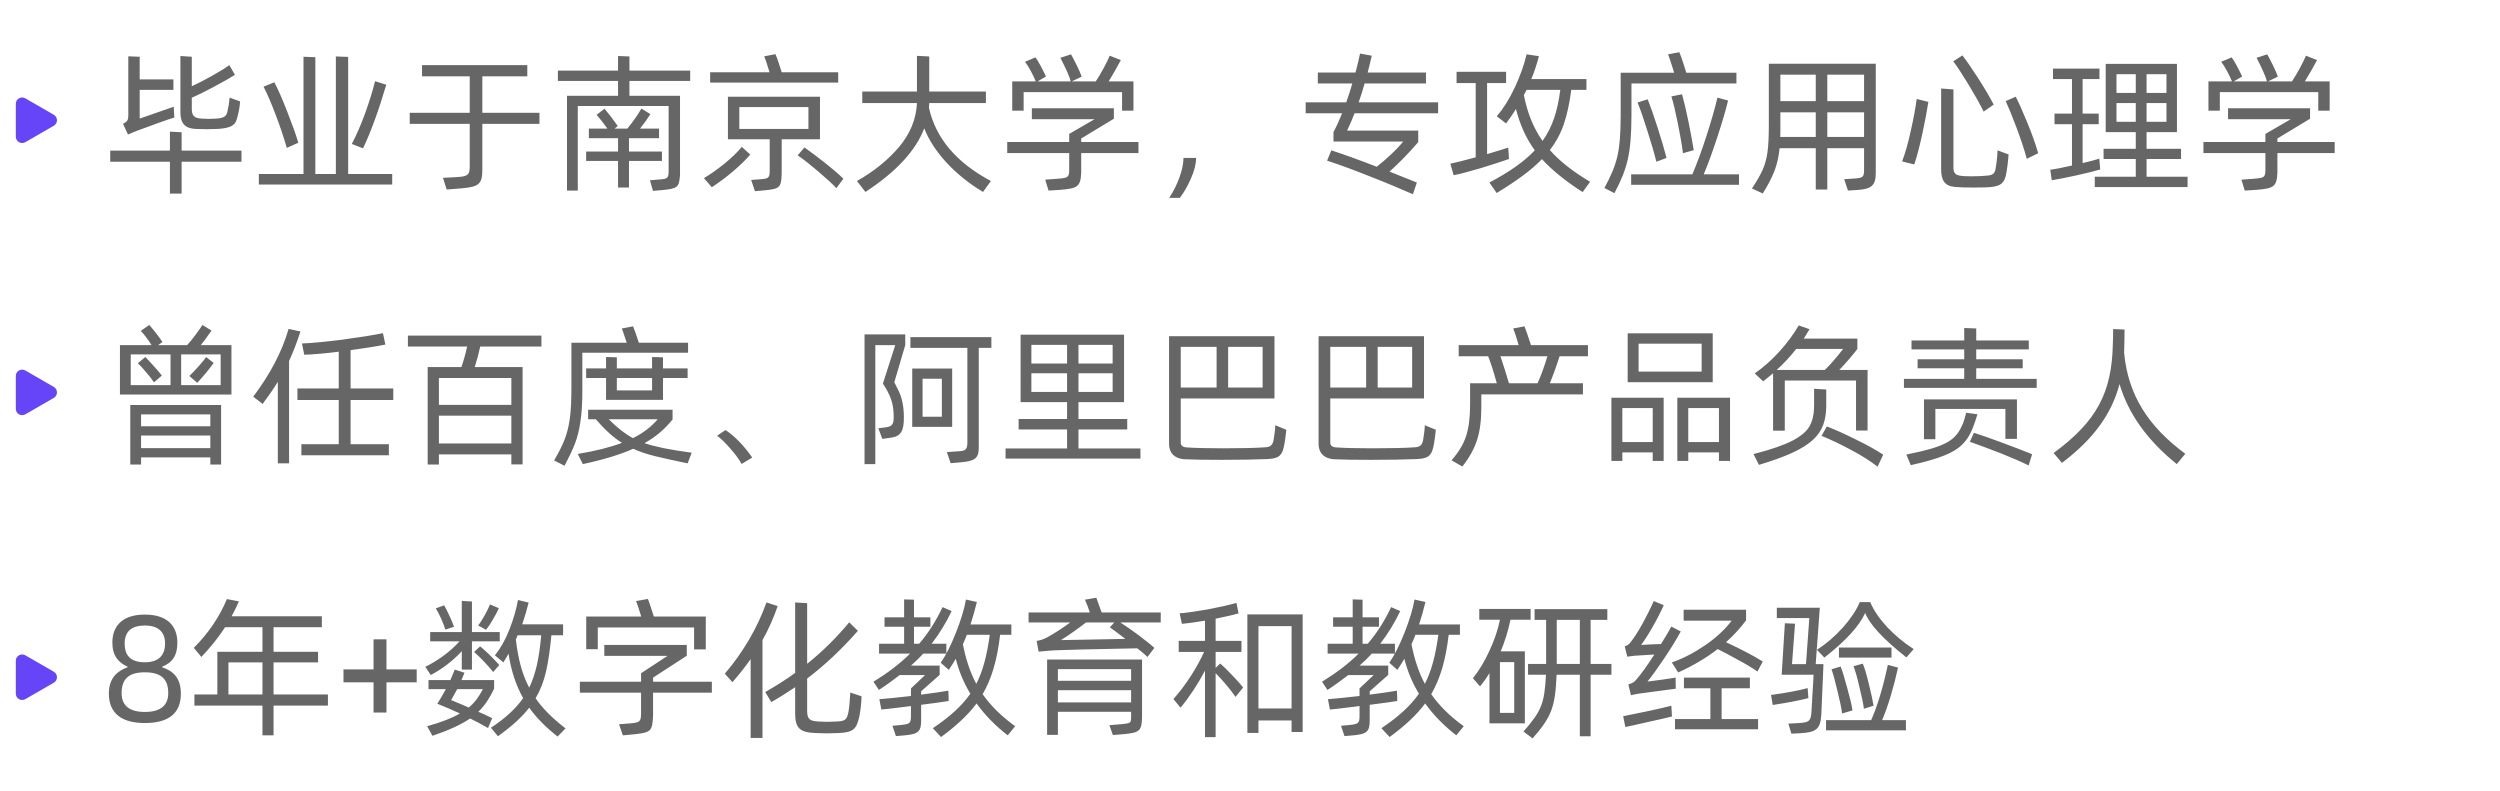 <svg width="395" height="125" viewBox="0 0 395 125" fill="none" xmlns="http://www.w3.org/2000/svg">
<path d="M28.504 17.728V8.848L30.304 8.968V13.624C31.312 13.168 32.392 12.616 33.52 11.968C34.672 11.32 35.584 10.768 36.232 10.288L37.12 11.824C36.328 12.328 35.224 12.952 33.832 13.696C32.44 14.44 31.264 15.016 30.304 15.448V17.176C30.304 18.328 30.712 18.64 31.792 18.736C32.344 18.76 32.752 18.784 33.016 18.784C33.28 18.784 33.664 18.76 34.216 18.736C35.344 18.64 35.752 18.4 35.92 17.704C36.112 16.864 36.232 16.096 36.28 15.424L37.936 16.024C37.888 16.912 37.696 17.896 37.384 18.928C37.096 19.864 36.28 20.248 34.456 20.368C33.664 20.392 33.064 20.416 32.656 20.416C32.248 20.416 31.648 20.392 30.856 20.368C29.296 20.272 28.504 19.576 28.504 17.728ZM20.224 21.256L19.432 19.552C20.104 19.24 20.272 18.952 20.272 18.304V8.896L22.072 8.968V12.544H27.4V14.2H22.072V18.736L27.448 16.864L27.544 18.568C27.136 18.688 26.32 18.952 25.072 19.408L21.928 20.56C21.328 20.776 20.776 21.016 20.224 21.256ZM28.696 20.896V23.8H38.152V25.552H28.696V30.592H26.848V25.552H17.416V23.8H26.848V20.8L28.696 20.896ZM53.065 8.92L55.009 8.992V27.496H61.969V29.152H40.897V27.496H47.953V8.968L49.825 9.04V27.496H53.065V8.92ZM59.257 12.832L61.033 13.384C59.809 17.512 58.585 20.872 57.361 23.44L55.585 22.744C56.305 21.376 57.001 19.792 57.673 17.944C58.345 16.096 58.873 14.392 59.257 12.832ZM47.137 22.552L45.313 23.368C44.857 21.76 44.281 20.056 43.585 18.208C42.889 16.36 42.241 14.848 41.641 13.696L43.345 13C43.897 14.032 44.569 15.544 45.361 17.584C46.153 19.6 46.753 21.256 47.137 22.552ZM76.21 17.824H85.234V19.576H76.21V26.8C76.21 29.056 75.682 29.512 72.994 29.752L70.57 29.944L69.994 28.096L72.25 27.976C73.954 27.88 74.218 27.592 74.218 26.248V19.576H64.738V17.824H74.218V12.064H66.682V10.288H83.314V12.064H76.21V17.824ZM109.051 11.152V12.784H99.451V15.136H107.443V27.64C107.299 29.632 107.059 29.8 104.563 30.04L103.171 30.16L102.691 28.48L104.443 28.336C105.523 28.24 105.643 28.072 105.643 26.896V16.744H91.291V30.112H89.587V15.136H97.651V12.784H88.147V11.152H97.651V8.848L99.451 8.92V11.152H109.051ZM104.587 23.944V25.432H99.379V29.632H97.651V25.432H92.611V23.944H97.651V21.832H93.043V20.32H95.971C95.419 19.552 94.867 18.832 94.267 18.136L95.515 17.176C96.211 17.992 96.907 18.904 97.603 19.912L97.099 20.32H99.115C99.955 19.312 100.699 18.256 101.347 17.152L102.763 18.04C102.211 18.88 101.683 19.624 101.131 20.32H104.131V21.832H99.379V23.944H104.587ZM123.508 11.416H132.436V13.048H112.204V11.416H121.588C121.228 10.24 120.964 9.4 120.748 8.896L122.524 8.56C122.836 9.28 123.148 10.24 123.508 11.416ZM129.556 15.28V22H123.508V27.424C123.436 29.656 123.196 29.824 120.892 30.064L119.284 30.208L118.684 28.432L120.268 28.312C121.516 28.216 121.612 28.024 121.612 26.848V22H115.012V15.28H129.556ZM127.732 20.368V16.912H116.812V20.368H127.732ZM112.468 29.584L111.22 28.144C112.156 27.592 113.26 26.824 114.484 25.84C115.708 24.832 116.62 23.944 117.196 23.2L118.54 24.424C117.172 26.032 114.844 28.024 112.468 29.584ZM126.028 24.544L127.108 23.296C128.14 24.04 129.244 24.856 130.396 25.768C131.548 26.68 132.508 27.496 133.252 28.24L132.148 29.728C131.476 29.008 130.492 28.12 129.22 27.04C127.948 25.96 126.892 25.12 126.028 24.544ZM156.565 28.6L155.317 30.328C153.037 28.96 151.093 27.376 149.485 25.624C147.877 23.848 146.725 22.072 146.029 20.272C144.709 23.776 141.613 27.136 136.741 30.328L135.397 28.6C138.109 27.064 140.317 25.264 142.069 23.2C143.821 21.112 144.757 18.808 144.877 16.288H136.237V14.464H144.877V8.824L146.821 8.92V14.464H155.773V16.288H146.821C146.821 16.456 146.797 16.72 146.773 17.032C147.853 21.856 151.117 25.696 156.565 28.6ZM177.286 14.56H161.734V17.488H159.934V12.856H163.654C163.246 11.872 162.502 10.456 161.95 9.76L163.606 9.064C163.822 9.352 164.11 9.808 164.446 10.456C164.782 11.08 165.046 11.632 165.262 12.088L163.942 12.856H169.174C169.006 12.16 168.454 10.912 167.542 9.136L169.222 8.584C169.438 8.944 169.726 9.52 170.134 10.336C170.542 11.152 170.782 11.752 170.902 12.112L169.342 12.856H173.134C173.974 11.584 174.886 9.88 175.342 8.8L177.094 9.496C176.47 10.672 175.822 11.8 175.174 12.856H179.086V17.488H177.286V14.56ZM170.83 22.432H179.878V24.184H170.83V27.28C170.734 29.488 170.254 29.776 167.542 29.992L165.67 30.112L165.142 28.384L167.134 28.24C168.742 28.096 168.934 28.072 168.934 26.728V24.184H159.142V22.432H168.934V21.16L172.942 18.832H163.03V17.104H175.99V18.76L170.83 21.88V22.432ZM186.991 24.952H188.983C188.983 25.888 188.719 26.968 188.191 28.144C187.687 29.344 187.087 30.376 186.415 31.264H184.735C186.079 29.224 186.991 26.704 186.991 24.952ZM227.224 16.168V17.896H214.024C213.712 18.688 213.328 19.6 212.848 20.632H224.08V22.456C222.616 24.16 221.104 25.72 219.544 27.112C220.48 27.472 221.92 28.048 223.864 28.84L223.24 30.688C221.104 29.752 218.824 28.792 216.352 27.832C213.88 26.848 211.672 26.032 209.68 25.384L210.352 23.752C212.464 24.448 214.864 25.312 217.528 26.344C218.296 25.744 219.064 25.072 219.856 24.328C220.648 23.584 221.248 22.936 221.704 22.36H210.688V20.872C211.144 20.032 211.6 19.024 212.056 17.896H206.296V16.168H212.704C213.112 15.04 213.424 14.032 213.664 13.192H208.216V11.464H214.168C214.432 10.48 214.672 9.496 214.888 8.464L216.736 8.8C216.544 9.664 216.328 10.552 216.088 11.464H225.304V13.192H215.608C215.344 14.152 215.032 15.136 214.672 16.168H227.224ZM251.233 28.72L250.057 30.352C247.369 28.624 245.233 26.896 243.625 25.144C241.993 26.848 239.737 28.504 236.473 30.496L235.321 28.84C238.585 27.112 240.841 25.504 242.497 23.752C241.129 21.88 240.145 19.696 239.521 17.224C239.041 18.016 238.513 18.76 237.961 19.504L236.497 18.376C237.553 17.128 238.513 15.592 239.353 13.792C240.193 11.968 240.817 10.24 241.201 8.584L243.145 8.872C242.833 10.096 242.449 11.296 241.945 12.496H250.657V14.2H248.257C247.993 16.336 247.585 18.136 247.081 19.624C246.577 21.112 245.833 22.48 244.873 23.704C246.385 25.432 248.521 27.112 251.233 28.72ZM238.297 23.32L238.369 24.256L238.417 25.12C237.265 25.528 235.777 26.008 233.977 26.56C232.177 27.088 230.761 27.472 229.681 27.688L229.153 25.864C229.969 25.696 231.313 25.36 233.161 24.856V13.12H230.137V11.344H237.961V13.12H234.961V24.352C236.665 23.848 237.769 23.488 238.297 23.32ZM243.721 22.264C245.281 20.08 246.073 17.632 246.529 14.2H241.201L240.769 15.016C241.345 17.896 242.281 20.224 243.721 22.264ZM274.354 13.192H257.77V18.376C257.722 24.232 257.194 26.488 255.082 30.52L253.498 29.704C255.61 25.768 256.018 23.896 256.066 18.448V11.488H264.514C264.082 10.072 263.77 9.112 263.554 8.584L265.33 8.248C265.474 8.584 265.666 9.088 265.882 9.736C266.098 10.384 266.29 10.984 266.434 11.488H274.354V13.192ZM267.61 23.728L265.906 24.208C265.738 22.84 265.45 21.256 265.09 19.456C264.73 17.656 264.394 16.264 264.082 15.232L265.762 14.896C266.05 15.928 266.386 17.32 266.746 19.072C267.106 20.824 267.394 22.384 267.61 23.728ZM269.194 27.544H274.762V29.2H257.722V27.544H267.394C268.114 25.84 268.858 23.848 269.602 21.544C270.346 19.216 270.946 17.176 271.354 15.424L273.034 15.88C272.674 17.416 272.098 19.336 271.354 21.616C270.61 23.896 269.89 25.864 269.194 27.544ZM263.314 24.952L261.706 25.552C261.37 24.184 260.89 22.576 260.29 20.68C259.69 18.784 259.186 17.272 258.73 16.192L260.338 15.688C260.77 16.768 261.274 18.232 261.874 20.08C262.474 21.928 262.954 23.56 263.314 24.952ZM279.475 19.816V10.072H296.371V27.352C296.371 29.368 295.627 29.872 293.443 30.016L291.979 30.112L291.379 28.312L292.843 28.216C294.379 28.12 294.523 28 294.523 26.752V23.416H288.715V29.944H286.891V23.416H281.179C281.035 24.76 280.771 25.96 280.363 27.016C279.955 28.048 279.355 29.248 278.515 30.568L276.811 29.776C277.579 28.624 278.131 27.64 278.491 26.848C278.851 26.032 279.115 25.096 279.259 24.064C279.403 23.032 279.475 21.616 279.475 19.816ZM281.299 15.976H286.891V11.8H281.299V15.976ZM288.715 11.8V15.976H294.523V11.8H288.715ZM281.275 21.64H286.891V17.752H281.299V20.464C281.299 20.992 281.299 21.376 281.275 21.64ZM294.523 17.752H288.715V21.64H294.523V17.752ZM308.62 9.688L310.06 8.752C310.756 9.64 311.596 10.888 312.604 12.448C313.612 14.008 314.404 15.376 315.004 16.528L313.42 17.632C312.772 16.336 311.956 14.896 310.996 13.312C310.036 11.728 309.244 10.528 308.62 9.688ZM306.7 26.752V13.984L308.644 14.128V26.464C308.644 27.16 308.836 27.64 309.7 27.76C310.084 27.832 310.684 27.856 311.524 27.856C312.556 27.856 313.396 27.808 314.092 27.736C315.028 27.64 315.22 27.28 315.34 26.416C315.532 25.336 315.604 24.208 315.604 23.752L317.356 24.4C317.356 24.496 317.284 25.648 317.02 27.256C316.756 28.912 316.132 29.368 314.692 29.536C314.14 29.608 313.18 29.632 311.812 29.632C310.54 29.632 309.58 29.608 308.884 29.536C307.276 29.416 306.7 28.48 306.7 26.752ZM316.9 15.976L318.484 15.28C318.964 16.192 319.564 17.56 320.308 19.36C321.052 21.16 321.628 22.792 322.036 24.208L320.236 25.096C319.828 23.584 319.276 21.952 318.604 20.152C317.932 18.352 317.356 16.96 316.9 15.976ZM302.452 25.984L300.532 25.504C301.036 24.184 301.492 22.576 301.9 20.68C302.332 18.784 302.644 17.104 302.836 15.64L304.684 16.096C304.444 17.608 304.132 19.288 303.724 21.16C303.316 23.032 302.908 24.64 302.452 25.984ZM344.605 25.12H339.157V27.928H345.637V29.56H330.973V27.928H337.453V25.12H332.365V23.512H337.453V20.872H332.701V10.096H343.957V20.872H339.157V23.512H344.605V25.12ZM331.693 25.072L331.765 25.96L331.837 26.776C330.949 27.04 329.677 27.352 328.069 27.712C326.461 28.072 325.165 28.312 324.181 28.48L323.941 26.824C324.661 26.728 325.813 26.512 327.373 26.152V19.624H324.613V17.944H327.373V12.496H324.373V10.84H331.717V12.496H329.053V17.944H331.597V19.624H329.053V25.768C330.277 25.48 331.141 25.24 331.693 25.072ZM334.405 14.68H337.453V11.728H334.405V14.68ZM339.157 11.728V14.68H342.301V11.728H339.157ZM337.453 16.288H334.405V19.24H337.453V16.288ZM342.301 16.288H339.157V19.24H342.301V16.288ZM366.286 14.56H350.734V17.488H348.934V12.856H352.654C352.246 11.872 351.502 10.456 350.95 9.76L352.606 9.064C352.822 9.352 353.11 9.808 353.446 10.456C353.782 11.08 354.046 11.632 354.262 12.088L352.942 12.856H358.174C358.006 12.16 357.454 10.912 356.542 9.136L358.222 8.584C358.438 8.944 358.726 9.52 359.134 10.336C359.542 11.152 359.782 11.752 359.902 12.112L358.342 12.856H362.134C362.974 11.584 363.886 9.88 364.342 8.8L366.094 9.496C365.47 10.672 364.822 11.8 364.174 12.856H368.086V17.488H366.286V14.56ZM359.83 22.432H368.878V24.184H359.83V27.28C359.734 29.488 359.254 29.776 356.542 29.992L354.67 30.112L354.142 28.384L356.134 28.24C357.742 28.096 357.934 28.072 357.934 26.728V24.184H348.142V22.432H357.934V21.16L361.942 18.832H352.03V17.104H364.99V18.76L359.83 21.88V22.432Z" fill="#666666"/>
<path d="M31.72 54.536H36.568V62.336H18.952V54.536H23.944C23.44 53.696 22.72 52.76 22.24 52.28L23.584 51.344C24.184 52.016 25.096 53.168 25.672 54.032L24.976 54.536H29.56C29.944 54.128 30.376 53.6 30.832 52.976C31.312 52.352 31.696 51.8 31.984 51.344L33.424 52.232C32.728 53.216 32.176 53.984 31.72 54.536ZM26.944 60.848V56H20.656V60.848H26.944ZM28.624 56V60.848H34.864V56H28.624ZM21.784 57.392L22.96 56.408C23.32 56.768 23.776 57.248 24.304 57.848C24.832 58.424 25.264 58.928 25.576 59.336L24.328 60.416C24.04 59.96 23.632 59.432 23.08 58.808C22.552 58.16 22.12 57.704 21.784 57.392ZM31.168 60.488L29.92 59.408C30.328 59 30.832 58.496 31.384 57.872C31.936 57.248 32.344 56.768 32.56 56.408L33.76 57.344C33.496 57.728 33.088 58.256 32.536 58.928C31.984 59.576 31.528 60.104 31.168 60.488ZM22.288 72.272V73.4H20.584V63.992H34.936V73.4H33.232V72.272H22.288ZM22.288 67.352H33.232V65.48H22.288V67.352ZM33.232 68.816H22.288V70.808H33.232V68.816ZM45.601 51.968L47.473 52.376C46.921 54.08 46.321 55.64 45.673 57.032V73.208H43.897V60.32C43.249 61.4 42.433 62.552 41.497 63.824L40.009 62.672C42.673 59.144 44.545 55.592 45.601 51.968ZM62.137 61.376V63.2H55.393V70.184H61.441V71.936H47.617V70.184H53.521V63.2H46.993V61.376H53.521V55.568C51.433 55.832 49.633 56 48.073 56.048L47.713 54.272C49.321 54.2 51.433 54.008 54.049 53.672C56.689 53.312 58.849 52.976 60.505 52.64L60.889 54.44C59.617 54.704 57.793 54.992 55.393 55.328V61.376H62.137ZM85.546 53.024V54.752H75.874C75.634 55.88 75.346 56.96 75.01 57.992H82.57V73.376H80.794V71.792H69.346V73.4H67.57V57.992H72.898C73.21 57.128 73.522 56.048 73.81 54.752H64.45V53.024H85.546ZM69.346 59.72V63.968H80.794V59.72H69.346ZM80.794 65.672H69.346V70.064H80.794V65.672ZM108.715 55.736H92.011V61.688C92.011 63.68 91.915 65.336 91.699 66.656C91.507 67.976 91.219 69.128 90.835 70.112C90.451 71.096 89.899 72.248 89.203 73.592L87.547 72.752C88.291 71.48 88.867 70.352 89.227 69.392C89.611 68.408 89.875 67.304 90.043 66.056C90.211 64.808 90.283 63.176 90.283 61.16V54.152H99.019C98.635 52.952 98.371 52.208 98.251 51.896L100.027 51.56C100.243 52.064 100.531 52.928 100.939 54.152H108.715V55.736ZM108.643 59.72H104.755V63.176H95.755V59.72H92.611V58.208H95.755V56.408L97.459 56.456V58.208H103.027V56.408L104.755 56.456V58.208H108.643V59.72ZM97.459 61.688H103.027V59.72H97.459V61.688ZM109.291 71.528L108.643 73.208C106.435 72.752 104.707 72.368 103.435 72.056C102.163 71.744 101.035 71.36 100.051 70.904C98.011 71.816 95.347 72.632 92.083 73.328L91.291 71.72C94.051 71.264 96.379 70.688 98.275 69.968C96.907 69.128 95.539 67.88 94.147 66.248H92.923V64.736H106.267V66.272C105.043 67.808 103.579 69.056 101.827 70.016C103.627 70.616 105.739 71.048 109.291 71.528ZM103.915 66.248H96.187C97.507 67.568 98.779 68.576 100.003 69.224C101.563 68.456 102.859 67.472 103.915 66.248ZM113.308 68.84L114.628 67.952C116.044 68.84 117.7 70.592 118.852 72.296L117.172 73.304C116.764 72.56 116.164 71.744 115.396 70.88C114.652 70.016 113.956 69.344 113.308 68.84ZM138.301 73.328H136.597V52.832H143.029V54.536L141.301 60.392L141.853 61.496C142.501 62.72 142.813 64.16 142.813 65.96C142.813 68.048 142.381 68.936 140.773 69.152L139.405 69.344L138.781 67.664L139.909 67.52C140.893 67.4 141.205 67.088 141.205 65.936C141.205 64.784 141.061 63.824 140.773 63.032C140.485 62.24 140.053 61.448 139.501 60.608L141.445 54.536H138.301V73.328ZM143.845 53.264H156.637V54.968H154.645V70.712C154.645 72.416 154.021 72.848 151.861 73.04L150.205 73.184L149.605 71.432L151.645 71.288C152.581 71.216 152.845 70.952 152.845 69.896V54.968H143.845V53.264ZM144.133 67.448V58.232H150.445V67.448H144.133ZM145.765 59.84V65.84H148.813V59.84H145.765ZM178.102 67.856H170.398V70.856H180.19V72.464H158.878V70.856H168.598V67.856H160.942V66.2H168.598V63.536H161.254V52.88H177.598V63.536H170.398V66.2H178.102V67.856ZM162.958 57.44H168.598V54.488H162.958V57.44ZM170.398 54.488V57.44H175.798V54.488H170.398ZM168.598 58.976H162.958V61.928H168.598V58.976ZM175.798 58.976H170.398V61.928H175.798V58.976ZM201.487 67.184L203.239 67.904C203.167 68.624 203.071 69.296 202.975 69.944C202.639 72.176 201.967 72.44 200.167 72.536C198.295 72.608 195.919 72.656 193.015 72.656C190.471 72.656 188.527 72.632 187.183 72.56C185.431 72.464 184.711 71.408 184.711 70.184V53.12H201.367V62.96H186.559V69.92C186.559 70.376 186.847 70.64 187.447 70.688C188.839 70.784 190.783 70.832 193.279 70.832C196.159 70.832 198.415 70.784 200.023 70.664C200.863 70.592 201.127 70.184 201.247 69.392C201.415 68.432 201.487 67.688 201.487 67.184ZM186.559 61.232H192.223V54.8H186.559V61.232ZM194.047 54.8V61.232H199.495V54.8H194.047ZM225.112 67.184L226.864 67.904C226.792 68.624 226.696 69.296 226.6 69.944C226.264 72.176 225.592 72.44 223.792 72.536C221.92 72.608 219.544 72.656 216.64 72.656C214.096 72.656 212.152 72.632 210.808 72.56C209.056 72.464 208.336 71.408 208.336 70.184V53.12H224.992V62.96H210.184V69.92C210.184 70.376 210.472 70.64 211.072 70.688C212.464 70.784 214.408 70.832 216.904 70.832C219.784 70.832 222.04 70.784 223.648 70.664C224.488 70.592 224.752 70.184 224.872 69.392C225.04 68.432 225.112 67.688 225.112 67.184ZM210.184 61.232H215.848V54.8H210.184V61.232ZM217.672 54.8V61.232H223.12V54.8H217.672ZM250.897 54.536V56.288H246.409C246.001 57.608 245.497 59.024 244.873 60.56H250.105V62.312H234.049V64.352C234.049 66.392 233.833 68.096 233.377 69.512C232.921 70.928 232.153 72.32 231.049 73.712L229.345 72.728C230.473 71.432 231.241 70.16 231.649 68.888C232.057 67.616 232.273 65.984 232.273 63.992V60.56H236.497C235.993 58.736 235.537 57.32 235.129 56.288H230.473V54.536H239.953C239.617 53.384 239.329 52.496 239.089 51.896L240.865 51.56C241.081 52.112 241.441 53.096 241.897 54.536H250.897ZM238.417 60.56H242.929C243.481 59.384 243.985 57.944 244.489 56.288H237.073C237.577 57.8 238.033 59.24 238.417 60.56ZM257.17 60.392V52.664H270.61V60.392H257.17ZM258.898 54.296V58.712H268.858V54.296H258.898ZM256.33 71.48V72.824H254.602V62.84H262.858V72.824H261.13V71.48H256.33ZM266.746 72.824H265.018V62.84H273.346V72.824H271.594V71.48H266.746V72.824ZM256.33 69.848H261.13V64.472H256.33V69.848ZM271.594 64.472H266.746V69.848H271.594V64.472ZM280.147 68.048V58.976C279.619 59.432 279.091 59.84 278.587 60.248L277.243 59C280.051 57.056 282.571 54.2 284.203 51.416L285.907 52.016C285.643 52.472 285.331 52.976 284.995 53.504H293.467V55.136C292.603 56.264 291.643 57.368 290.611 58.448H295.075V68.024H293.251V60.128H281.995V68.048H280.147ZM291.211 55.136H283.795C282.907 56.288 281.875 57.392 280.723 58.448H288.331C289.195 57.608 290.155 56.504 291.211 55.136ZM286.627 61.424L288.547 61.544V64.232C288.451 68.6 286.555 70.856 277.915 73.448L277.051 71.744C279.787 71.048 281.827 70.328 283.195 69.632C284.563 68.912 285.475 68.144 285.931 67.304C286.387 66.464 286.627 65.408 286.627 64.088V61.424ZM287.803 68.864L288.643 67.376C290.011 67.904 291.547 68.6 293.275 69.464C295.003 70.304 296.419 71.096 297.547 71.84L296.659 73.736C295.579 72.896 294.211 72.008 292.531 71.12C290.875 70.232 289.291 69.464 287.803 68.864ZM319.588 58.184H312.244V59.864H321.796V61.28H300.82V59.864H310.348V58.184H302.98V56.768H310.348V55.208H302.02V53.792H310.348V51.824L312.244 51.896V53.792H320.548V55.208H312.244V56.768H319.588V58.184ZM303.988 63.104H318.676V69.344H316.852V64.616H305.788V69.392H303.988V63.104ZM310.66 65.216L312.436 65.456C312.172 66.296 311.98 66.896 311.836 67.256C311.404 68.48 310.828 69.44 310.108 70.16C309.412 70.88 308.428 71.48 307.156 71.984C305.908 72.488 304.156 72.992 301.9 73.496L301.204 71.816C307.66 70.52 309.052 69.584 310.18 66.824C310.3 66.512 310.468 65.96 310.66 65.216ZM311.236 69.8L311.884 68.384C313.108 68.768 314.62 69.296 316.468 69.992C318.316 70.688 319.852 71.264 321.076 71.768L320.524 73.544C319.444 72.992 317.98 72.368 316.132 71.624C314.284 70.904 312.652 70.304 311.236 69.8ZM345.277 71.696L343.933 73.328C339.301 69.608 336.277 65.384 334.885 60.68C333.637 65.456 330.709 69.416 325.789 73.136L324.469 71.576C331.261 66.584 333.685 62.072 333.829 54.296C333.853 53.792 333.877 53.024 333.877 51.992L335.677 52.064C335.677 53.216 335.653 54.2 335.629 54.992C335.629 55.304 335.629 55.52 335.605 55.664C336.205 62.384 339.421 67.376 345.277 71.696Z" fill="#666666"/>
<path d="M22.888 114.24C19.312 114.24 17.2 112.776 17.2 109.584C17.2 106.968 18.736 105.936 20.152 105.432V105.336C18.736 104.688 17.752 103.632 17.752 101.544C17.752 98.928 19.312 97.104 22.888 97.104C26.464 97.104 28.024 98.928 28.024 101.544C28.024 103.56 27.256 104.688 25.624 105.336V105.432C27.232 105.96 28.576 106.992 28.576 109.608C28.576 112.8 26.512 114.24 22.888 114.24ZM22.888 104.64C25.264 104.64 26.08 103.32 26.08 101.688C26.08 99.864 25.024 98.832 22.888 98.832C20.752 98.832 19.696 99.792 19.696 101.688C19.696 103.32 20.392 104.64 22.888 104.64ZM22.888 112.488C25.504 112.488 26.584 111.336 26.584 109.512C26.584 107.232 25.384 106.224 22.888 106.224C20.392 106.224 19.216 107.232 19.216 109.512C19.216 111.336 20.272 112.488 22.888 112.488ZM43.221 109.728H51.813V111.48H43.221V116.184H41.469V111.48H30.717V109.728H34.341V102.984H41.469V99.096H35.565C34.581 100.632 33.333 102.192 31.821 103.8L30.621 102.36C32.949 100.032 34.677 97.464 35.853 94.656L37.749 95.016C37.413 95.784 37.029 96.576 36.597 97.368H50.853V99.096H43.221V102.984H50.253V104.664H43.221V109.728ZM41.469 104.664H36.093V109.728H41.469V104.664ZM65.838 105.768V107.808H61.062V112.584H59.022V107.808H54.27V105.768H59.022V101.016H61.062V105.768H65.838ZM89.352 115.08L88.104 116.376C86.256 114.936 84.768 113.424 83.616 111.816C82.512 113.256 80.856 114.768 78.672 116.328L77.568 114.984C79.8 113.52 81.504 111.96 82.656 110.304C81.528 108.312 80.76 105.984 80.352 103.296L79.536 104.664L78.192 103.536C79.056 102.48 79.824 101.136 80.472 99.504C81.12 97.848 81.576 96.288 81.84 94.8L83.52 95.208C83.256 96.312 82.92 97.464 82.512 98.64H88.968V100.368H87.12C86.904 102.696 86.616 104.616 86.256 106.176C85.896 107.712 85.344 109.104 84.624 110.328C85.728 111.936 87.312 113.52 89.352 115.08ZM68.064 106.656L67.2 105.36C69.336 104.304 71.232 102.864 72.6 101.328H67.968V99.864H72.96V94.944L74.568 95.04V99.864H78.96V101.328H74.568V105.792H72.96V102.888C71.616 104.352 69.984 105.624 68.064 106.656ZM77.424 95.496L78.816 96.096C78.6 96.6 78.288 97.2 77.88 97.872C77.496 98.544 77.136 99.096 76.8 99.504L75.552 98.832C75.864 98.424 76.2 97.896 76.56 97.248C76.92 96.6 77.208 96.024 77.424 95.496ZM71.736 99.024L70.368 99.48C70.08 98.496 69.408 97.008 68.856 96.12L70.176 95.64C70.392 96 70.656 96.528 70.968 97.2C71.28 97.872 71.544 98.472 71.736 99.024ZM83.616 108.648C84.648 106.512 85.2 103.944 85.512 100.368H81.792L81.504 101.04C81.864 104.088 82.488 106.536 83.616 108.648ZM78.888 105.072L77.928 106.176C76.92 104.952 75.912 103.896 74.904 103.008L75.864 102.12C76.656 102.768 77.928 103.992 78.888 105.072ZM77.76 113.472L77.112 115.032C76.032 114.408 75.072 113.904 74.28 113.52C72.864 114.48 70.896 115.392 68.328 116.256L67.488 114.744C69.72 114.12 71.448 113.448 72.672 112.728C71.424 112.152 70.224 111.648 69.096 111.192C69.552 110.496 69.984 109.728 70.44 108.888H67.704V107.448H71.16L71.856 105.792L73.392 106.296C73.296 106.56 73.128 106.944 72.912 107.448H78.072V108.816C77.328 110.352 76.632 111.432 75.576 112.464C76.224 112.728 76.968 113.064 77.76 113.472ZM74.064 111.792C75.024 111 75.648 110.112 76.296 108.888H72.24L71.28 110.616C72.192 110.976 73.128 111.384 74.064 111.792ZM109.665 99.144H94.449V102.576H92.625V97.416H101.313C100.953 96.192 100.665 95.376 100.497 94.968L102.369 94.632C102.585 95.184 102.897 96.096 103.305 97.416H111.513V102.6H109.665V99.144ZM103.185 107.712H112.473V109.44H103.185V113.112C103.065 115.584 102.825 115.704 100.257 116.016L98.409 116.184L97.809 114.432L99.633 114.288C101.097 114.144 101.289 114.048 101.289 112.608V109.44H91.617V107.712H101.289V106.368L105.465 103.632H95.481V101.904H108.513V103.608L103.185 107.064V107.712ZM121.098 95.184L122.874 95.76C122.25 97.584 121.458 99.384 120.474 101.136V116.592H118.602V104.136C117.762 105.336 116.802 106.56 115.722 107.784L114.522 106.44C115.914 104.832 117.186 103.032 118.338 101.088C119.49 99.12 120.402 97.152 121.098 95.184ZM134.346 109.416L136.122 110.016C136.098 111.144 135.978 112.176 135.786 113.136C135.354 115.2 134.826 115.728 132.45 115.824C131.682 115.848 131.082 115.872 130.674 115.872C130.29 115.872 129.69 115.848 128.898 115.824C126.45 115.728 125.634 115.128 125.634 112.728V108.576C124.314 109.464 123.066 110.256 121.866 110.928L120.906 109.344C122.634 108.36 124.218 107.352 125.634 106.32V95.184L127.53 95.304V104.88C129.954 102.936 132.162 100.752 134.178 98.328L135.546 99.672C132.954 102.624 130.29 105.12 127.53 107.208V112.296C127.53 113.64 127.938 113.928 129.354 114C129.954 114.024 130.434 114.048 130.746 114.048C131.058 114.048 131.514 114.024 132.114 114C133.554 113.952 133.818 113.712 134.058 112.464C134.178 111.816 134.274 110.808 134.346 109.416ZM149.883 110.16V110.76C148.851 110.928 147.411 111.12 145.539 111.36V113.832C145.539 115.632 145.083 116.016 142.683 116.208L141.555 116.304L141.003 114.672L142.299 114.552C143.739 114.408 143.931 114.288 143.931 113.136V111.552L143.211 111.648C142.083 111.768 140.691 111.984 139.251 112.104L138.939 110.472C140.163 110.376 141.843 110.208 143.931 109.968V108.768L146.163 106.656H142.155C140.979 107.568 139.875 108.36 138.867 109.008L138.003 107.712C140.235 106.344 142.179 104.88 143.787 103.272H138.891V101.712H142.851V99.024H139.755V97.536H142.851V94.704L144.411 94.752V97.536H147.003V99.024H144.411V101.712H145.227C146.691 100.008 147.915 98.064 148.923 95.928L150.363 96.552C149.451 98.448 148.395 100.176 147.195 101.712H149.523V103.272H145.875C145.323 103.872 144.675 104.52 143.931 105.168H148.467V106.632L145.539 109.224V109.752C147.507 109.488 148.947 109.296 149.835 109.128L149.883 110.16ZM160.395 114.744L159.219 116.184C157.275 114.672 155.619 112.992 154.299 111.144C153.027 112.872 151.155 114.648 148.683 116.448L147.387 115.056C150.099 113.232 151.971 111.528 153.315 109.608C152.283 107.904 151.515 106.08 151.011 104.088C150.699 104.64 150.315 105.24 149.907 105.84L148.635 104.712C149.427 103.584 150.219 102.024 151.011 100.032C151.803 98.04 152.355 96.264 152.619 94.728L154.347 95.112C154.035 96.384 153.699 97.56 153.339 98.664H159.795V100.296H158.019C157.539 104.328 156.699 107.184 155.259 109.68C156.531 111.504 158.235 113.184 160.395 114.744ZM154.251 108.048C155.307 106.008 155.931 103.56 156.387 100.296H152.763C152.595 100.752 152.403 101.232 152.139 101.784C152.595 104.16 153.291 106.248 154.251 108.048ZM174.06 96.768H183.396V98.352H177.012C177.9 98.928 178.86 99.576 179.844 100.32C180.828 101.064 181.692 101.736 182.388 102.36L181.308 103.8C180.924 103.44 180.564 103.128 180.204 102.84C180.084 102.768 179.916 102.624 179.7 102.432C172.524 102.576 168.228 102.672 166.788 102.744C166.236 102.768 165.324 102.84 164.1 102.96L163.788 101.256C164.292 101.208 164.868 101.016 165.492 100.68C166.62 100.056 167.82 99.288 169.092 98.352H162.516V96.768H172.188C171.972 96.096 171.732 95.424 171.42 94.752L173.22 94.44L174.06 96.768ZM167.628 101.136L177.804 100.944C176.772 100.152 175.956 99.528 175.356 99.12L176.052 98.352H171.588C170.22 99.408 168.9 100.344 167.628 101.136ZM167.148 116.112H165.444V104.208H180.444V113.4C180.372 115.464 180.06 115.752 177.612 115.992L175.836 116.136L175.284 114.576L177.3 114.408C178.692 114.264 178.716 114.24 178.716 113.112V112.464H167.148V116.112ZM167.148 107.568H178.716V105.72H167.148V107.568ZM178.716 109.056H167.148V110.976H178.716V109.056ZM192.069 105.528L192.789 104.832C193.269 105.24 193.893 105.84 194.637 106.632C195.405 107.424 196.005 108.096 196.413 108.624L195.213 110.112C194.877 109.608 194.397 108.984 193.797 108.264C193.197 107.544 192.621 106.92 192.069 106.368V116.472H190.389V105.96C189.261 108.096 187.989 110.04 186.525 111.816L185.397 110.448C187.221 108.432 189.069 105.6 190.245 103.008H186.237V101.256H190.389V98.064C188.781 98.328 187.581 98.496 186.741 98.568L186.381 96.912C187.677 96.792 189.189 96.576 190.941 96.264C192.693 95.928 194.181 95.592 195.357 95.256L195.693 96.912C194.805 97.176 193.605 97.44 192.069 97.752V101.256H196.149V103.008H192.069V105.528ZM198.837 115.8H197.085V97.08H205.821V115.656H204.069V113.832H198.837V115.8ZM204.069 98.928H198.837V111.936H204.069V98.928ZM220.758 110.16V110.76C219.726 110.928 218.286 111.12 216.414 111.36V113.832C216.414 115.632 215.958 116.016 213.558 116.208L212.43 116.304L211.878 114.672L213.174 114.552C214.614 114.408 214.806 114.288 214.806 113.136V111.552L214.086 111.648C212.958 111.768 211.566 111.984 210.126 112.104L209.814 110.472C211.038 110.376 212.718 110.208 214.806 109.968V108.768L217.038 106.656H213.03C211.854 107.568 210.75 108.36 209.742 109.008L208.878 107.712C211.11 106.344 213.054 104.88 214.662 103.272H209.766V101.712H213.726V99.024H210.63V97.536H213.726V94.704L215.286 94.752V97.536H217.878V99.024H215.286V101.712H216.102C217.566 100.008 218.79 98.064 219.798 95.928L221.238 96.552C220.326 98.448 219.27 100.176 218.07 101.712H220.398V103.272H216.75C216.198 103.872 215.55 104.52 214.806 105.168H219.342V106.632L216.414 109.224V109.752C218.382 109.488 219.822 109.296 220.71 109.128L220.758 110.16ZM231.27 114.744L230.094 116.184C228.15 114.672 226.494 112.992 225.174 111.144C223.902 112.872 222.03 114.648 219.558 116.448L218.262 115.056C220.974 113.232 222.846 111.528 224.19 109.608C223.158 107.904 222.39 106.08 221.886 104.088C221.574 104.64 221.19 105.24 220.782 105.84L219.51 104.712C220.302 103.584 221.094 102.024 221.886 100.032C222.678 98.04 223.23 96.264 223.494 94.728L225.222 95.112C224.91 96.384 224.574 97.56 224.214 98.664H230.67V100.296H228.894C228.414 104.328 227.574 107.184 226.134 109.68C227.406 111.504 229.11 113.184 231.27 114.744ZM225.126 108.048C226.182 106.008 226.806 103.56 227.262 100.296H223.638C223.47 100.752 223.278 101.232 223.014 101.784C223.47 104.16 224.166 106.248 225.126 108.048ZM240.927 102.912V114.288H235.335V106.344C234.879 107.112 234.375 107.808 233.847 108.456L232.719 107.16C233.703 105.936 234.567 104.496 235.335 102.816C236.127 101.112 236.679 99.48 236.991 97.92H233.727V96.216H241.839V97.92H238.647C238.311 99.6 237.807 101.256 237.111 102.912H240.927ZM251.319 104.904H254.607V106.608H251.319V116.328H249.615V106.608H245.943C245.727 111.768 245.127 113.256 242.151 116.664L240.711 115.584C243.543 112.32 244.023 111.24 244.263 106.608H241.431V104.904H244.287V104.592V97.944H242.463V96.24H253.959V97.944H251.319V104.904ZM245.967 104.424V104.904H249.615V97.944H245.967V104.424ZM236.991 104.616V112.632H239.247V104.616H236.991ZM258.216 103.608L257.112 103.752L256.704 102.12C257.208 101.928 257.328 101.856 257.616 101.496C258.168 100.8 258.792 99.84 259.488 98.592C260.184 97.32 260.784 96.12 261.288 94.968L262.872 95.616C262.416 96.648 261.864 97.752 261.168 98.952C260.496 100.152 259.872 101.136 259.296 101.904C260.28 101.832 261.336 101.784 262.44 101.76C263.256 100.44 263.808 99.504 264.072 99L265.56 99.768C264.888 101.016 264 102.456 262.92 104.064C261.84 105.672 260.952 106.896 260.304 107.688L262.68 107.376C263.568 107.256 264.264 107.136 264.744 107.064L264.768 108.816L259.176 109.56C258.624 109.632 258.12 109.728 257.688 109.848L257.28 108.144C258.024 107.88 258.216 107.784 258.576 107.328C259.32 106.488 260.256 105.168 261.384 103.416L258.216 103.608ZM265.152 106.248L264.144 104.664C265.896 104.064 267.648 103.152 269.448 101.928C271.248 100.68 272.616 99.384 273.6 98.064H266.016V96.336H275.88V98.016C274.992 99.216 273.936 100.368 272.712 101.472C275.04 102.552 276.984 103.56 278.52 104.52L277.68 106.104C276.816 105.504 275.784 104.88 274.56 104.232C273.36 103.56 272.304 103.008 271.392 102.552C269.568 103.968 267.48 105.192 265.152 106.248ZM276.48 107.064V108.744H272.016V113.616H277.776V115.224H264.648V113.616H270.24V108.744H266.064V107.064H276.48ZM264.072 111.504L264.12 112.272L264.168 113.208C263.304 113.424 262.152 113.688 260.712 114C259.272 114.312 258.36 114.528 257.952 114.624L256.8 114.864L256.464 113.16L260.448 112.344C262.032 112.008 263.232 111.72 264.072 111.504ZM293.841 95.136H295.497C296.049 96.456 296.961 97.776 298.185 99.096C299.409 100.392 300.801 101.544 302.361 102.552L301.209 103.872C297.537 100.968 295.377 98.64 294.705 96.84C293.769 98.904 291.633 101.256 288.249 103.896L287.073 102.672C288.585 101.688 289.929 100.536 291.153 99.168C292.377 97.8 293.289 96.456 293.841 95.136ZM280.737 96.024H287.529L286.881 104.928H288.105C288.081 105.912 288.009 107.232 287.937 108.936L287.769 112.896C287.625 115.128 287.049 115.704 284.481 115.848L283.041 115.92L282.561 114.336L284.241 114.24C285.897 114.144 286.113 113.88 286.209 112.464L286.377 109.56C286.449 108.336 286.521 107.352 286.545 106.608H281.505L282.009 98.472L283.617 98.544L283.137 104.928H285.345L285.873 97.656H280.737V96.024ZM290.553 103.896V102.312H298.857V103.896H290.553ZM296.025 111.504L294.489 111.984C294.417 111.24 294.177 110.112 293.793 108.576C293.433 107.016 293.121 105.912 292.857 105.264L294.321 104.856C294.585 105.456 294.897 106.512 295.281 108.072C295.665 109.632 295.905 110.76 296.025 111.504ZM298.281 105.048L299.889 105.48C299.241 108.432 298.353 111.504 297.369 113.784H301.137V115.392H288.513V113.784H295.641C296.601 111.648 297.489 108.72 298.281 105.048ZM292.689 112.248L291.057 112.728C290.961 111.984 290.721 110.784 290.313 109.152C289.929 107.52 289.617 106.392 289.377 105.744L290.817 105.312C291.081 105.912 291.417 107.064 291.873 108.744C292.329 110.4 292.617 111.576 292.689 112.248ZM285.609 108.72L285.681 109.704L285.729 110.304C284.217 110.688 282.345 111.048 280.089 111.384L279.825 109.8C282.153 109.488 284.097 109.128 285.609 108.72Z" fill="#666666"/>
<path d="M8.5 18.134C9.167 18.519 9.167 19.481 8.5 19.866L4 22.464C3.333 22.849 2.5 22.368 2.5 21.598L2.5 16.402C2.5 15.632 3.333 15.151 4 15.536L8.5 18.134Z" fill="#6644F8"/>
<path d="M8.5 61.134C9.167 61.519 9.167 62.481 8.5 62.866L4 65.464C3.333 65.849 2.5 65.368 2.5 64.598L2.5 59.402C2.5 58.632 3.333 58.151 4 58.536L8.5 61.134Z" fill="#6644F8"/>
<path d="M8.5 106.134C9.167 106.519 9.167 107.481 8.5 107.866L4 110.464C3.333 110.849 2.5 110.368 2.5 109.598L2.5 104.402C2.5 103.632 3.333 103.151 4 103.536L8.5 106.134Z" fill="#6644F8"/>
</svg>
